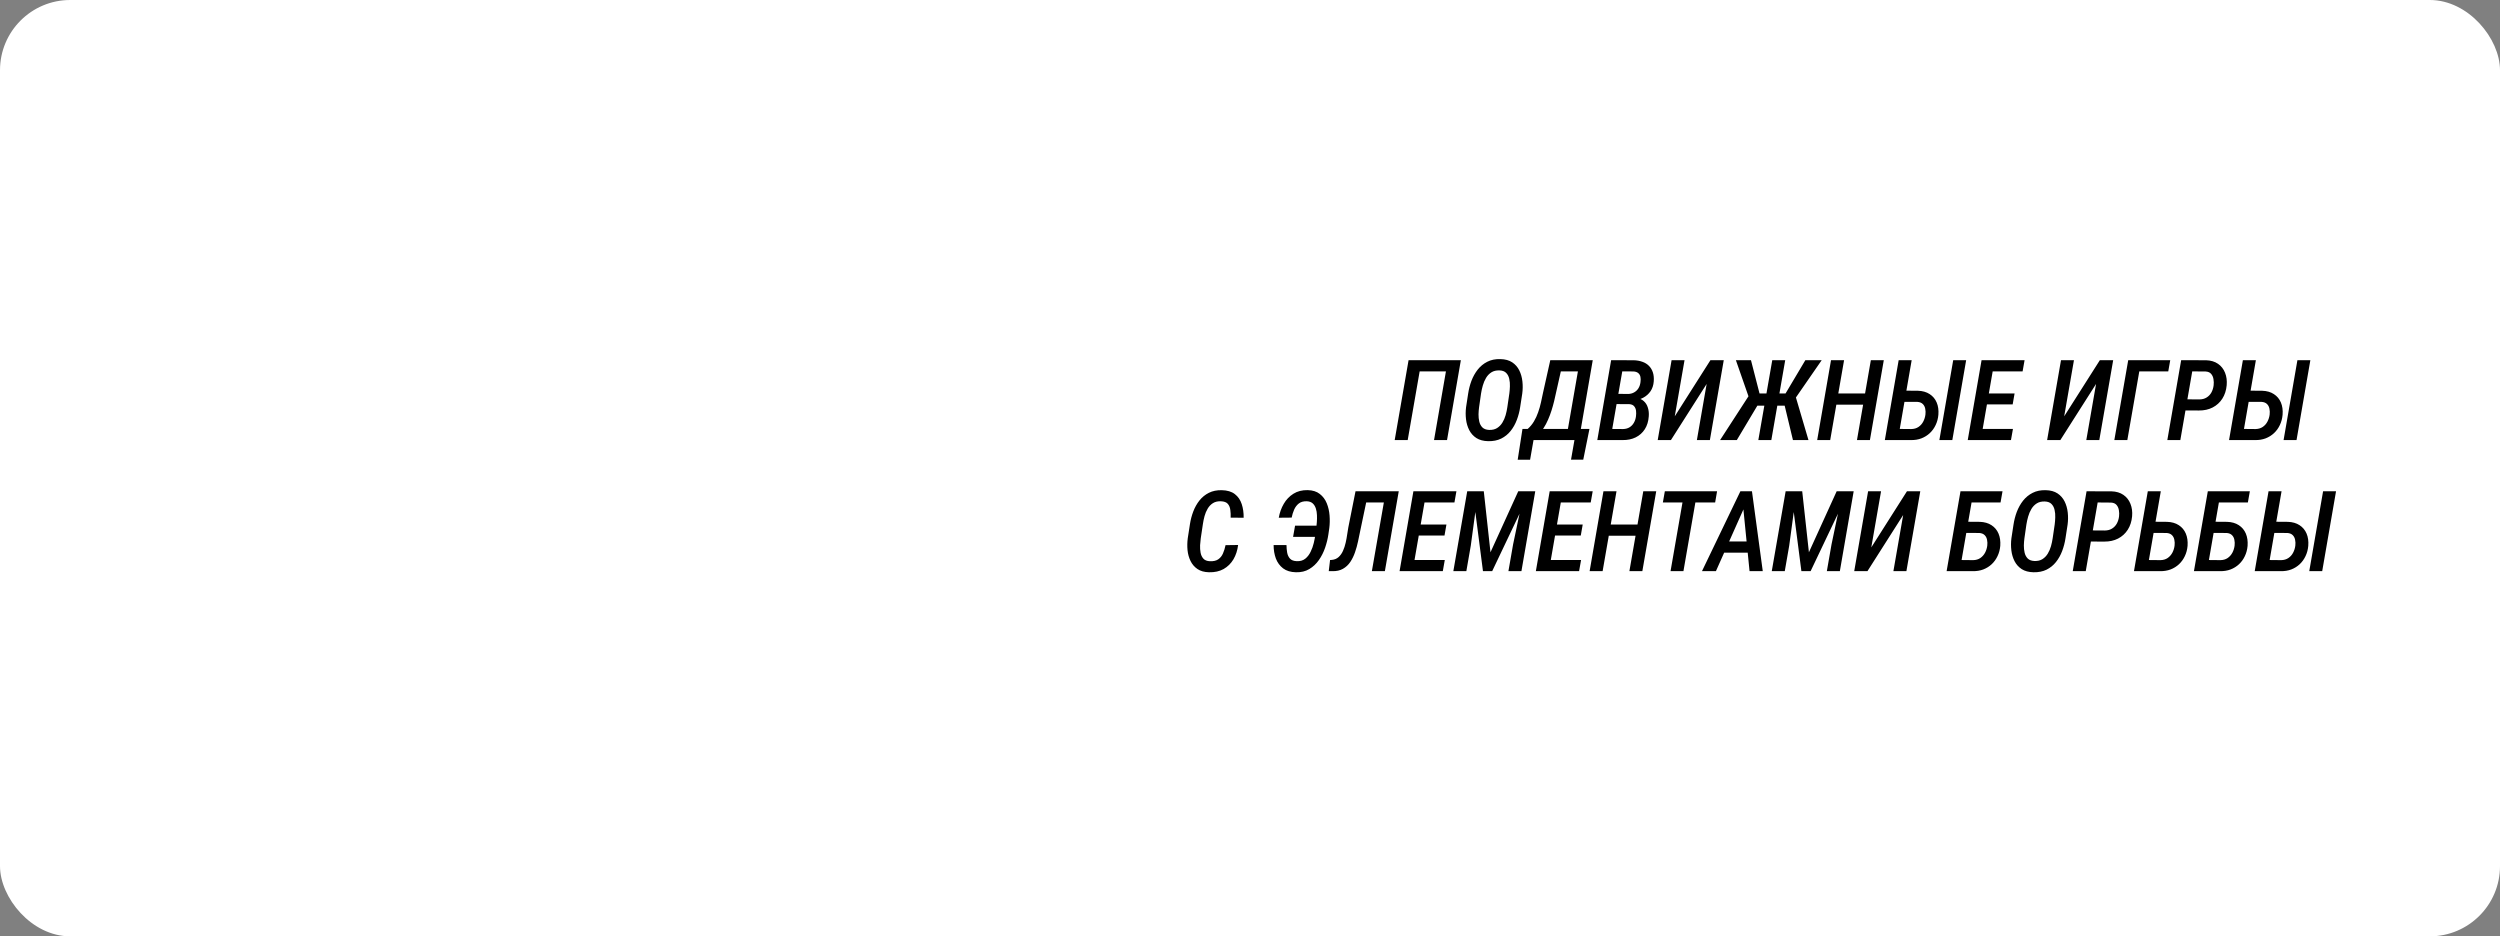 <?xml version="1.0" encoding="UTF-8"?> <svg xmlns="http://www.w3.org/2000/svg" width="534" height="200" viewBox="0 0 534 200" fill="none"><rect x="0" y="0" width="534" height="200" fill="#808080" stroke="none"/> <rect width="534" height="200" rx="15" fill="white"></rect> <path d="M312.039 76.938L309.086 94H306.309L308.852 79.328H303.238L300.684 94H297.906L300.871 76.938H312.039ZM325.152 84.074L324.707 86.957C324.566 87.902 324.328 88.816 323.992 89.699C323.664 90.574 323.223 91.359 322.668 92.055C322.121 92.742 321.449 93.285 320.652 93.684C319.855 94.074 318.926 94.258 317.863 94.234C316.855 94.211 316.02 93.988 315.355 93.566C314.699 93.137 314.191 92.574 313.832 91.879C313.473 91.176 313.242 90.402 313.141 89.559C313.039 88.707 313.043 87.848 313.152 86.981L313.598 84.074C313.738 83.137 313.973 82.227 314.301 81.344C314.637 80.461 315.082 79.664 315.637 78.953C316.199 78.242 316.879 77.684 317.676 77.277C318.48 76.863 319.418 76.672 320.488 76.703C321.512 76.727 322.352 76.957 323.008 77.394C323.664 77.832 324.168 78.406 324.52 79.117C324.871 79.828 325.094 80.617 325.188 81.484C325.281 82.344 325.27 83.207 325.152 84.074ZM321.965 86.981L322.398 84.027C322.461 83.566 322.5 83.062 322.516 82.516C322.539 81.961 322.492 81.43 322.375 80.922C322.266 80.414 322.047 79.992 321.719 79.656C321.398 79.32 320.922 79.141 320.289 79.117C319.609 79.094 319.035 79.231 318.566 79.527C318.098 79.824 317.715 80.223 317.418 80.723C317.121 81.223 316.891 81.766 316.727 82.352C316.562 82.93 316.438 83.496 316.352 84.051L315.93 86.992C315.867 87.445 315.828 87.945 315.812 88.492C315.805 89.039 315.859 89.562 315.977 90.062C316.094 90.555 316.312 90.965 316.633 91.293C316.961 91.621 317.438 91.801 318.062 91.832C318.742 91.856 319.312 91.723 319.773 91.434C320.234 91.144 320.613 90.758 320.91 90.273C321.207 89.789 321.438 89.258 321.602 88.68C321.766 88.094 321.887 87.527 321.965 86.981ZM337.363 91.621L336.941 94H326.887L327.309 91.621H337.363ZM327.977 91.621L326.828 98.195H324.18L325.199 91.621H327.977ZM339.508 91.621L338.184 98.184H335.57L336.719 91.621H339.508ZM338.078 76.938L337.656 79.328H331.27L331.703 76.938H338.078ZM340.211 76.938L337.258 94H334.492L337.457 76.938H340.211ZM331.141 76.938H333.93L332.371 83.875C332.254 84.438 332.117 85.043 331.961 85.691C331.805 86.332 331.621 86.988 331.41 87.66C331.199 88.332 330.953 88.988 330.672 89.629C330.398 90.269 330.078 90.875 329.711 91.445C329.344 92.008 328.93 92.512 328.469 92.957C328.008 93.394 327.484 93.742 326.898 94H325.34L325.691 91.621L326.289 91.644C326.828 91.176 327.281 90.633 327.648 90.016C328.016 89.398 328.316 88.746 328.551 88.059C328.793 87.371 328.992 86.672 329.148 85.961C329.312 85.242 329.461 84.547 329.594 83.875L331.141 76.938ZM347.98 86.312H344.453L344.828 84.133L347.699 84.156C348.199 84.148 348.641 84.039 349.023 83.828C349.414 83.617 349.727 83.324 349.961 82.949C350.195 82.574 350.344 82.137 350.406 81.637C350.469 81.207 350.465 80.824 350.395 80.488C350.324 80.144 350.16 79.871 349.902 79.668C349.652 79.465 349.293 79.356 348.824 79.34L346.516 79.328L343.961 94H341.184L344.137 76.938L348.918 76.949C349.621 76.965 350.25 77.074 350.805 77.277C351.367 77.473 351.836 77.762 352.211 78.144C352.594 78.527 352.875 78.996 353.055 79.551C353.234 80.098 353.297 80.734 353.242 81.461C353.18 82.281 352.949 82.984 352.551 83.57C352.152 84.148 351.633 84.609 350.992 84.953C350.352 85.289 349.641 85.496 348.859 85.574L347.98 86.312ZM346.574 94H342.156L343.844 91.621L346.691 91.644C347.23 91.629 347.691 91.504 348.074 91.269C348.465 91.027 348.773 90.703 349 90.297C349.234 89.891 349.383 89.43 349.445 88.914C349.5 88.516 349.504 88.125 349.457 87.742C349.41 87.352 349.273 87.027 349.047 86.769C348.828 86.504 348.477 86.356 347.992 86.324L345.051 86.312L345.473 84.133L348.906 84.144L349.387 84.977C350.098 85.047 350.664 85.273 351.086 85.656C351.516 86.031 351.816 86.508 351.988 87.086C352.168 87.656 352.23 88.269 352.176 88.926C352.105 89.996 351.824 90.914 351.332 91.68C350.848 92.438 350.195 93.019 349.375 93.426C348.562 93.824 347.629 94.016 346.574 94ZM357.73 88.926L365.348 76.938H368.195L365.23 94H362.453L364.539 82.012L356.91 94H354.086L357.051 76.938H359.816L357.73 88.926ZM374.172 86.652L370.785 76.938H374.008L375.836 84.051H378.555L377.688 86.652H374.172ZM375.531 86.383L370.984 94H367.41L373.715 84.273L375.531 86.383ZM381.32 76.938L378.355 94H375.578L378.555 76.938H381.32ZM389.113 76.938L382.398 86.652H378.871L378.906 84.051H381.391L385.621 76.938H389.113ZM382.973 94L381.086 86.148L383.406 84.215L386.289 94H382.973ZM398.992 84.039L398.57 86.43H391.574L391.996 84.039H398.992ZM393.895 76.938L390.93 94H388.152L391.105 76.938H393.895ZM402.379 76.938L399.414 94H396.648L399.613 76.938H402.379ZM406.398 83.441L409.668 83.465C410.66 83.496 411.496 83.734 412.176 84.18C412.855 84.617 413.355 85.215 413.676 85.973C413.996 86.731 414.117 87.602 414.039 88.586C413.969 89.391 413.773 90.125 413.453 90.789C413.141 91.453 412.727 92.027 412.211 92.512C411.695 92.996 411.094 93.371 410.406 93.637C409.727 93.894 408.98 94.016 408.168 94H402.602L405.555 76.938H408.332L405.789 91.621L408.273 91.644C408.859 91.629 409.363 91.481 409.785 91.199C410.215 90.91 410.551 90.535 410.793 90.074C411.043 89.606 411.203 89.098 411.273 88.551C411.328 88.121 411.312 87.703 411.227 87.297C411.148 86.891 410.977 86.559 410.711 86.301C410.445 86.035 410.066 85.883 409.574 85.844L405.977 85.832L406.398 83.441ZM419.969 76.938L417.016 94H414.25L417.203 76.938H419.969ZM429.965 91.621L429.543 94H422.348L422.758 91.621H429.965ZM426.051 76.938L423.086 94H420.309L423.262 76.938H426.051ZM430.316 84.039L429.906 86.383H423.672L424.07 84.039H430.316ZM432.449 76.938L432.027 79.328H424.879L425.301 76.938H432.449ZM440.91 88.926L448.527 76.938H451.375L448.41 94H445.633L447.719 82.012L440.09 94H437.266L440.23 76.938H442.996L440.91 88.926ZM463.562 76.938L463.141 79.328H456.953L454.398 94H451.621L454.586 76.938H463.562ZM469.68 87.684L466.012 87.672L466.434 85.293L469.797 85.316C470.398 85.309 470.91 85.172 471.332 84.906C471.762 84.641 472.102 84.285 472.352 83.84C472.602 83.387 472.762 82.875 472.832 82.305C472.887 81.867 472.875 81.426 472.797 80.981C472.727 80.535 472.559 80.16 472.293 79.856C472.035 79.551 471.645 79.383 471.121 79.352L468.262 79.328L465.719 94H462.941L465.895 76.938L471.227 76.949C472.234 76.981 473.082 77.234 473.77 77.711C474.457 78.188 474.957 78.824 475.27 79.621C475.59 80.418 475.707 81.305 475.621 82.281C475.52 83.391 475.207 84.352 474.684 85.164C474.168 85.969 473.48 86.594 472.621 87.039C471.77 87.477 470.789 87.691 469.68 87.684ZM479.922 83.441L483.191 83.465C484.184 83.496 485.02 83.734 485.699 84.18C486.379 84.617 486.879 85.215 487.199 85.973C487.52 86.731 487.641 87.602 487.562 88.586C487.492 89.391 487.297 90.125 486.977 90.789C486.664 91.453 486.25 92.027 485.734 92.512C485.219 92.996 484.617 93.371 483.93 93.637C483.25 93.894 482.504 94.016 481.691 94H476.125L479.078 76.938H481.855L479.312 91.621L481.797 91.644C482.383 91.629 482.887 91.481 483.309 91.199C483.738 90.91 484.074 90.535 484.316 90.074C484.566 89.606 484.727 89.098 484.797 88.551C484.852 88.121 484.836 87.703 484.75 87.297C484.672 86.891 484.5 86.559 484.234 86.301C483.969 86.035 483.59 85.883 483.098 85.844L479.5 85.832L479.922 83.441ZM493.492 76.938L490.539 94H487.773L490.727 76.938H493.492ZM261.777 116.445L264.461 116.41C264.32 117.559 263.988 118.578 263.465 119.469C262.941 120.352 262.242 121.043 261.367 121.543C260.492 122.035 259.449 122.266 258.238 122.234C257.238 122.211 256.418 121.98 255.777 121.543C255.137 121.105 254.645 120.535 254.301 119.832C253.957 119.129 253.742 118.355 253.656 117.512C253.578 116.668 253.594 115.824 253.703 114.98L254.172 111.957C254.312 111.043 254.547 110.148 254.875 109.273C255.211 108.391 255.652 107.602 256.199 106.906C256.754 106.211 257.426 105.664 258.215 105.266C259.012 104.867 259.93 104.68 260.969 104.703C262.148 104.727 263.082 105.008 263.77 105.547C264.457 106.078 264.945 106.789 265.234 107.68C265.523 108.562 265.66 109.531 265.645 110.586L262.867 110.574C262.891 110.004 262.867 109.457 262.797 108.934C262.734 108.402 262.555 107.965 262.258 107.621C261.961 107.277 261.465 107.094 260.77 107.07C260.098 107.047 259.531 107.184 259.07 107.48C258.617 107.77 258.246 108.16 257.957 108.652C257.668 109.137 257.445 109.668 257.289 110.246C257.133 110.824 257.016 111.387 256.938 111.934L256.48 114.992C256.418 115.43 256.371 115.922 256.34 116.469C256.316 117.016 256.352 117.543 256.445 118.051C256.539 118.559 256.738 118.984 257.043 119.328C257.348 119.664 257.809 119.848 258.426 119.879C259.184 119.91 259.781 119.773 260.219 119.469C260.664 119.164 261 118.746 261.227 118.215C261.461 117.684 261.645 117.094 261.777 116.445ZM282.367 112.285L281.945 114.676H276.203L276.625 112.285H282.367ZM272.043 116.422L274.797 116.434C274.797 116.98 274.844 117.516 274.938 118.039C275.031 118.555 275.234 118.984 275.547 119.328C275.859 119.664 276.348 119.844 277.012 119.867C277.738 119.891 278.336 119.715 278.805 119.34C279.273 118.965 279.652 118.477 279.941 117.875C280.238 117.273 280.465 116.645 280.621 115.988C280.777 115.324 280.891 114.719 280.961 114.172L281.16 112.766C281.207 112.414 281.246 112 281.277 111.523C281.316 111.039 281.324 110.543 281.301 110.035C281.285 109.527 281.207 109.055 281.066 108.617C280.926 108.172 280.703 107.809 280.398 107.527C280.094 107.246 279.676 107.094 279.145 107.07C278.434 107.047 277.863 107.203 277.434 107.539C277.004 107.875 276.668 108.316 276.426 108.863C276.191 109.41 276.016 109.977 275.898 110.562L273.145 110.586C273.332 109.508 273.688 108.52 274.211 107.621C274.734 106.715 275.422 105.996 276.273 105.465C277.133 104.926 278.148 104.668 279.32 104.691C280.391 104.715 281.254 104.988 281.91 105.512C282.574 106.027 283.07 106.691 283.398 107.504C283.727 108.316 283.926 109.188 283.996 110.117C284.066 111.047 284.047 111.941 283.938 112.801L283.738 114.172C283.605 115.086 283.375 116.023 283.047 116.984C282.719 117.945 282.273 118.828 281.711 119.633C281.156 120.43 280.473 121.07 279.66 121.555C278.855 122.039 277.906 122.266 276.812 122.234C275.688 122.211 274.773 121.934 274.07 121.402C273.367 120.863 272.852 120.16 272.523 119.293C272.203 118.418 272.043 117.461 272.043 116.422ZM296.617 104.938L296.195 107.328H289.668L290.09 104.938H296.617ZM298.773 104.938L295.809 122H293.031L296.008 104.938H298.773ZM289.539 104.938H292.316L290.535 113.434C290.395 114.113 290.242 114.848 290.078 115.637C289.914 116.426 289.699 117.199 289.434 117.957C289.176 118.715 288.84 119.406 288.426 120.031C288.012 120.648 287.488 121.137 286.855 121.496C286.23 121.855 285.469 122.023 284.57 122H283.82L284.102 119.621L284.465 119.598C285.051 119.543 285.539 119.34 285.93 118.988C286.32 118.629 286.633 118.184 286.867 117.652C287.109 117.113 287.297 116.543 287.43 115.941C287.57 115.332 287.68 114.738 287.758 114.16C287.844 113.582 287.926 113.074 288.004 112.637L289.539 104.938ZM308.605 119.621L308.184 122H300.988L301.398 119.621H308.605ZM304.691 104.938L301.727 122H298.949L301.902 104.938H304.691ZM308.957 112.039L308.547 114.383H302.312L302.711 112.039H308.957ZM311.09 104.938L310.668 107.328H303.52L303.941 104.938H311.09ZM314.559 104.938H316.938L318.367 117.969L324.297 104.938H326.852L318.73 122H316.762L314.559 104.938ZM313.398 104.938H315.73L314.16 116.551L313.211 122H310.434L313.398 104.938ZM325.574 104.938H327.93L324.977 122H322.199L323.195 116.293L325.574 104.938ZM337.715 119.621L337.293 122H330.098L330.508 119.621H337.715ZM333.801 104.938L330.836 122H328.059L331.012 104.938H333.801ZM338.066 112.039L337.656 114.383H331.422L331.82 112.039H338.066ZM340.199 104.938L339.777 107.328H332.629L333.051 104.938H340.199ZM350.383 112.039L349.961 114.43H342.965L343.387 112.039H350.383ZM345.285 104.938L342.32 122H339.543L342.496 104.938H345.285ZM353.77 104.938L350.805 122H348.039L351.004 104.938H353.77ZM362.547 104.938L359.582 122H356.828L359.793 104.938H362.547ZM366.766 104.938L366.355 107.328H355.188L355.609 104.938H366.766ZM373.012 107.422L366.52 122H363.543L371.746 104.938H373.621L373.012 107.422ZM373.703 122L372.227 107.152L372.438 104.938H374.219L376.527 122H373.703ZM374.863 115.66L374.43 118.051H366.707L367.129 115.66H374.863ZM382.574 104.938H384.953L386.383 117.969L392.312 104.938H394.867L386.746 122H384.777L382.574 104.938ZM381.414 104.938H383.746L382.176 116.551L381.227 122H378.449L381.414 104.938ZM393.59 104.938H395.945L392.992 122H390.215L391.211 116.293L393.59 104.938ZM399.707 116.926L407.324 104.938H410.172L407.207 122H404.43L406.516 110.012L398.887 122H396.062L399.027 104.938H401.793L399.707 116.926ZM427.738 104.938L427.316 107.328H421.117L418.574 122H415.797L418.762 104.938H427.738ZM419.605 111.441L422.875 111.465C423.867 111.496 424.703 111.734 425.383 112.18C426.062 112.617 426.562 113.215 426.883 113.973C427.203 114.73 427.328 115.602 427.258 116.586C427.188 117.391 426.992 118.125 426.672 118.789C426.359 119.453 425.945 120.027 425.43 120.512C424.914 120.996 424.312 121.371 423.625 121.637C422.938 121.895 422.184 122.016 421.363 122H415.809L418.762 104.938H421.539L418.996 119.621L421.48 119.645C422.074 119.629 422.578 119.48 422.992 119.199C423.414 118.91 423.75 118.535 424 118.074C424.25 117.605 424.41 117.098 424.48 116.551C424.535 116.121 424.52 115.703 424.434 115.297C424.355 114.891 424.184 114.559 423.918 114.301C423.652 114.035 423.273 113.883 422.781 113.844L419.184 113.832L419.605 111.441ZM441.637 112.074L441.191 114.957C441.051 115.902 440.812 116.816 440.477 117.699C440.148 118.574 439.707 119.359 439.152 120.055C438.605 120.742 437.934 121.285 437.137 121.684C436.34 122.074 435.41 122.258 434.348 122.234C433.34 122.211 432.504 121.988 431.84 121.566C431.184 121.137 430.676 120.574 430.316 119.879C429.957 119.176 429.727 118.402 429.625 117.559C429.523 116.707 429.527 115.848 429.637 114.98L430.082 112.074C430.223 111.137 430.457 110.227 430.785 109.344C431.121 108.461 431.566 107.664 432.121 106.953C432.684 106.242 433.363 105.684 434.16 105.277C434.965 104.863 435.902 104.672 436.973 104.703C437.996 104.727 438.836 104.957 439.492 105.395C440.148 105.832 440.652 106.406 441.004 107.117C441.355 107.828 441.578 108.617 441.672 109.484C441.766 110.344 441.754 111.207 441.637 112.074ZM438.449 114.98L438.883 112.027C438.945 111.566 438.984 111.062 439 110.516C439.023 109.961 438.977 109.43 438.859 108.922C438.75 108.414 438.531 107.992 438.203 107.656C437.883 107.32 437.406 107.141 436.773 107.117C436.094 107.094 435.52 107.23 435.051 107.527C434.582 107.824 434.199 108.223 433.902 108.723C433.605 109.223 433.375 109.766 433.211 110.352C433.047 110.93 432.922 111.496 432.836 112.051L432.414 114.992C432.352 115.445 432.312 115.945 432.297 116.492C432.289 117.039 432.344 117.562 432.461 118.062C432.578 118.555 432.797 118.965 433.117 119.293C433.445 119.621 433.922 119.801 434.547 119.832C435.227 119.855 435.797 119.723 436.258 119.434C436.719 119.145 437.098 118.758 437.395 118.273C437.691 117.789 437.922 117.258 438.086 116.68C438.25 116.094 438.371 115.527 438.449 114.98ZM449.477 115.684L445.809 115.672L446.23 113.293L449.594 113.316C450.195 113.309 450.707 113.172 451.129 112.906C451.559 112.641 451.898 112.285 452.148 111.84C452.398 111.387 452.559 110.875 452.629 110.305C452.684 109.867 452.672 109.426 452.594 108.98C452.523 108.535 452.355 108.16 452.09 107.855C451.832 107.551 451.441 107.383 450.918 107.352L448.059 107.328L445.516 122H442.738L445.691 104.938L451.023 104.949C452.031 104.98 452.879 105.234 453.566 105.711C454.254 106.188 454.754 106.824 455.066 107.621C455.387 108.418 455.504 109.305 455.418 110.281C455.316 111.391 455.004 112.352 454.48 113.164C453.965 113.969 453.277 114.594 452.418 115.039C451.566 115.477 450.586 115.691 449.477 115.684ZM459.613 111.441L462.883 111.465C463.875 111.496 464.711 111.734 465.391 112.18C466.07 112.617 466.57 113.215 466.891 113.973C467.211 114.73 467.336 115.602 467.266 116.586C467.195 117.391 467 118.125 466.68 118.789C466.367 119.453 465.953 120.027 465.438 120.512C464.922 120.996 464.32 121.371 463.633 121.637C462.945 121.895 462.191 122.016 461.371 122H455.816L458.77 104.938H461.547L459.004 119.621L461.488 119.645C462.082 119.629 462.586 119.48 463 119.199C463.422 118.91 463.758 118.535 464.008 118.074C464.258 117.605 464.418 117.098 464.488 116.551C464.543 116.121 464.527 115.703 464.441 115.297C464.363 114.891 464.191 114.559 463.926 114.301C463.66 114.035 463.281 113.883 462.789 113.844L459.191 113.832L459.613 111.441ZM480.566 104.938L480.145 107.328H473.945L471.402 122H468.625L471.59 104.938H480.566ZM472.434 111.441L475.703 111.465C476.695 111.496 477.531 111.734 478.211 112.18C478.891 112.617 479.391 113.215 479.711 113.973C480.031 114.73 480.156 115.602 480.086 116.586C480.016 117.391 479.82 118.125 479.5 118.789C479.188 119.453 478.773 120.027 478.258 120.512C477.742 120.996 477.141 121.371 476.453 121.637C475.766 121.895 475.012 122.016 474.191 122H468.637L471.59 104.938H474.367L471.824 119.621L474.309 119.645C474.902 119.629 475.406 119.48 475.82 119.199C476.242 118.91 476.578 118.535 476.828 118.074C477.078 117.605 477.238 117.098 477.309 116.551C477.363 116.121 477.348 115.703 477.262 115.297C477.184 114.891 477.012 114.559 476.746 114.301C476.48 114.035 476.102 113.883 475.609 113.844L472.012 113.832L472.434 111.441ZM485.406 111.441L488.676 111.465C489.668 111.496 490.504 111.734 491.184 112.18C491.863 112.617 492.363 113.215 492.684 113.973C493.004 114.73 493.125 115.602 493.047 116.586C492.977 117.391 492.781 118.125 492.461 118.789C492.148 119.453 491.734 120.027 491.219 120.512C490.703 120.996 490.102 121.371 489.414 121.637C488.734 121.895 487.988 122.016 487.176 122H481.609L484.562 104.938H487.34L484.797 119.621L487.281 119.645C487.867 119.629 488.371 119.48 488.793 119.199C489.223 118.91 489.559 118.535 489.801 118.074C490.051 117.605 490.211 117.098 490.281 116.551C490.336 116.121 490.32 115.703 490.234 115.297C490.156 114.891 489.984 114.559 489.719 114.301C489.453 114.035 489.074 113.883 488.582 113.844L484.984 113.832L485.406 111.441ZM498.977 104.938L496.023 122H493.258L496.211 104.938H498.977Z" fill="black"></path> </svg> 